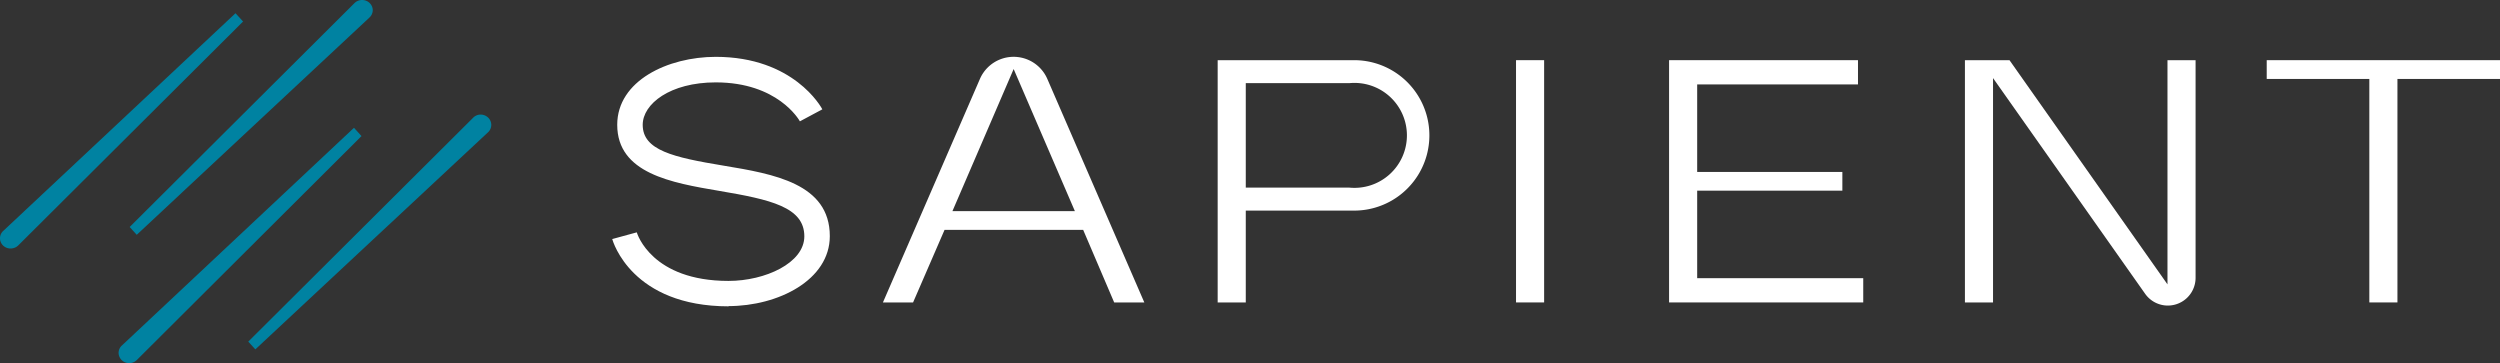 <svg xmlns="http://www.w3.org/2000/svg" viewBox="0 0 428.77 62.28"><rect x="0" y="0" width="428.77" height="62.28" fill="#333333" stroke="none"/><defs><style>.cls-1{fill:#fff;}.cls-2{fill:#0082a1;}</style></defs><g id="Layer_2" data-name="Layer 2"><g id="Layer_1-2" data-name="Layer 1"><path class="cls-1" d="M163.35,36.21l10.5-24.37,10.5,24.37Zm27.74,15.66h5.17L179.63,13.55a6.3,6.3,0,0,0-11.57,0L151.43,51.87h5.17L162,39.42h23.77Z"></path><path class="cls-1" d="M125,52.54C108.37,52.54,105.14,41.46,105,41l4.21-1.15c.1.32,2.61,8.33,15.74,8.33,6.28,0,13-3.07,13-7.65,0-5-5.77-6.3-14.59-7.79-8.2-1.39-17.5-3-17.5-11.34,0-7.57,8.71-11.65,16.9-11.65,13.35,0,18.08,8.62,18.28,9l-3.85,2.06c-.15-.27-3.82-6.68-14.43-6.68-7.85,0-12.53,3.7-12.53,7.28,0,4.37,5.23,5.57,13.86,7s18.23,3.08,18.23,12.09c0,7.52-8.84,12-17.38,12"></path><rect class="cls-1" x="260.01" y="10.32" width="4.82" height="41.55"></rect><polygon class="cls-1" points="291.08 47.71 291.08 32.7 315.98 32.7 315.98 29.49 291.08 29.49 291.08 14.48 318.66 14.48 318.66 10.32 286.26 10.32 286.26 51.87 319.56 51.87 319.56 47.71 291.08 47.71"></polygon><polygon class="cls-1" points="388.76 10.32 388.76 13.54 406.36 13.54 406.36 51.87 411.18 51.87 411.18 13.54 428.77 13.54 428.77 10.32 388.76 10.32"></polygon><path class="cls-1" d="M371.74,10.33V48.77L344.65,10.33H337V51.87h4.82V13.39l26.09,37a4.76,4.76,0,0,0,8.65-2.74V10.33Z"></path><path class="cls-1" d="M231.45,32.18H213.66V14.26h17.79a9,9,0,1,1,0,17.92m.8-21.86H208.84V51.87h4.82V36.12h18.59a12.9,12.9,0,1,0,0-25.8"></path><path class="cls-2" d="M.55,39.61A1.68,1.68,0,0,0,0,40.85a1.72,1.72,0,0,0,.53,1.26,1.86,1.86,0,0,0,1.29.51,1.88,1.88,0,0,0,1.31-.53L41.69,3.69l-1.3-1.42Z"></path><path class="cls-2" d="M20.9,59.26a1.71,1.71,0,0,0-.56,1.24,1.76,1.76,0,0,0,.53,1.26,1.87,1.87,0,0,0,1.29.52,1.83,1.83,0,0,0,1.31-.54L62,23.34l-1.29-1.42Z"></path><path class="cls-2" d="M82.45,19.65a1.81,1.81,0,0,0-1.3.54L42.58,58.59l1.21,1.33L83.72,22.67a1.72,1.72,0,0,0,0-2.5,1.87,1.87,0,0,0-1.29-.52"></path><path class="cls-2" d="M62.11,0A1.86,1.86,0,0,0,60.8.53L22.24,38.93l1.21,1.34L63.37,3a1.73,1.73,0,0,0,.56-1.25A1.74,1.74,0,0,0,63.4.52,1.84,1.84,0,0,0,62.11,0"></path></g></g></svg>